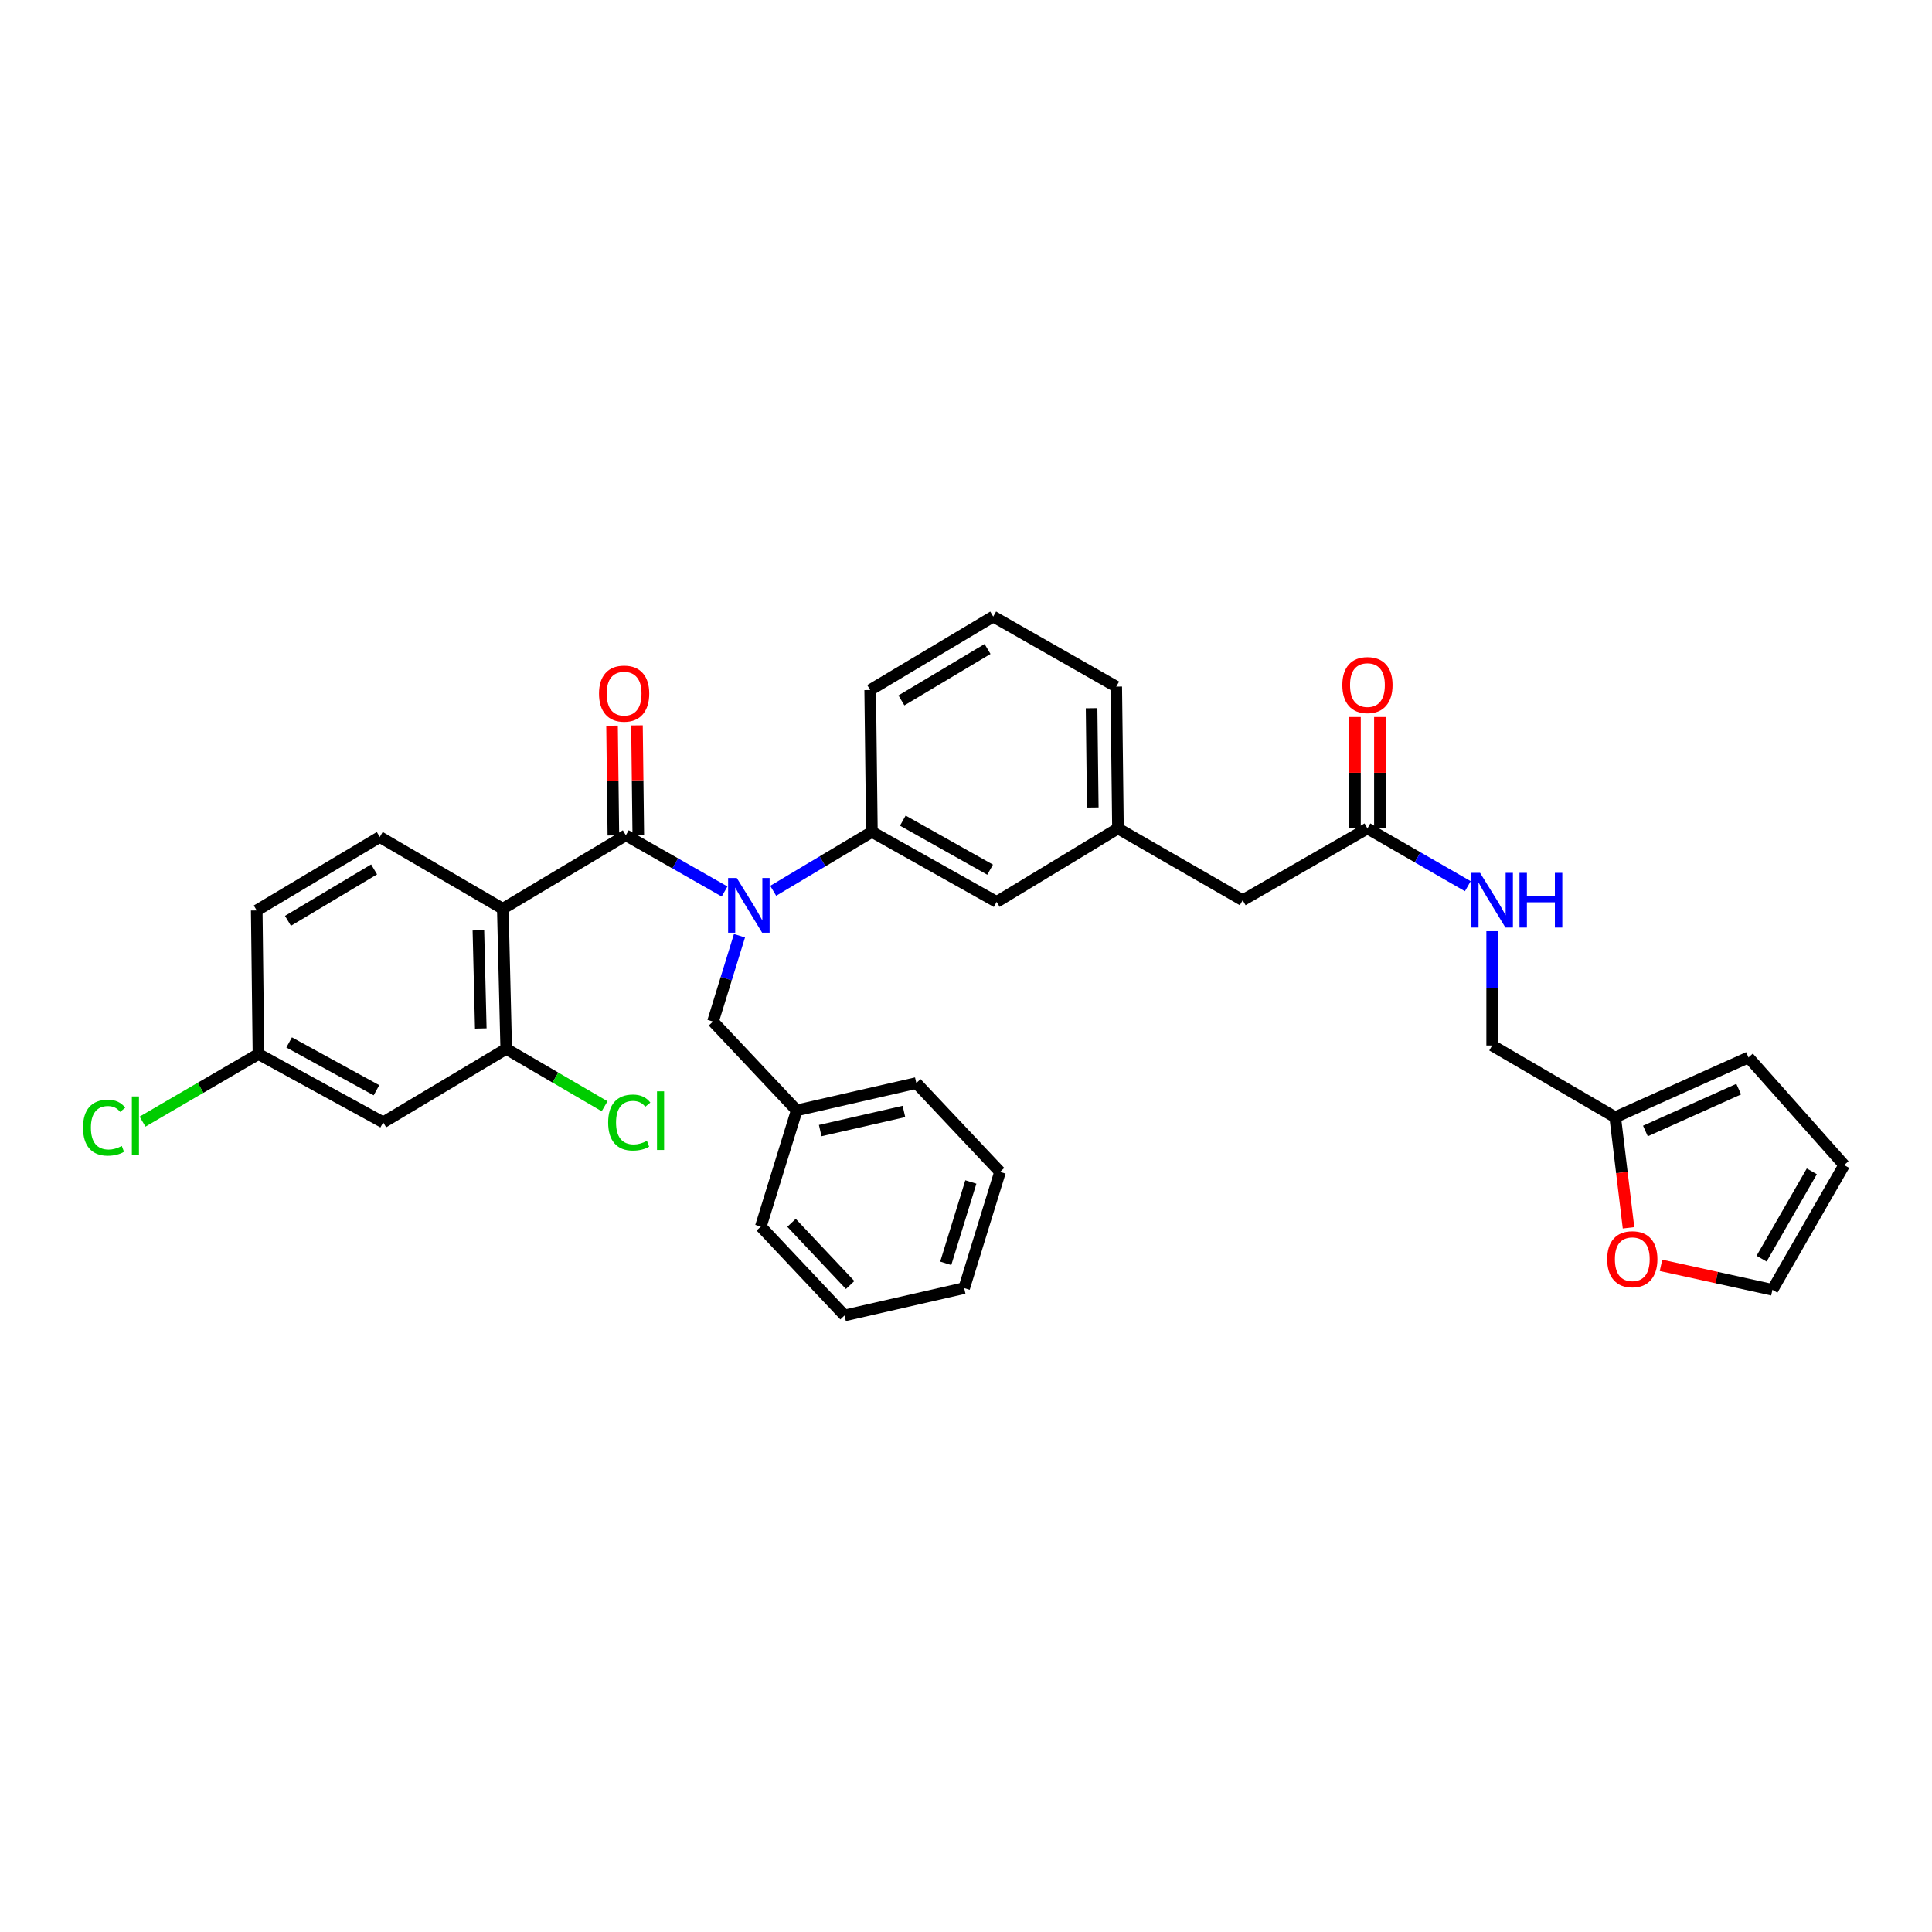 <?xml version='1.0' encoding='iso-8859-1'?>
<svg version='1.1' baseProfile='full'
              xmlns='http://www.w3.org/2000/svg'
                      xmlns:rdkit='http://www.rdkit.org/xml'
                      xmlns:xlink='http://www.w3.org/1999/xlink'
                  xml:space='preserve'
width='1000px' height='1000px' viewBox='0 0 1000 1000'>
<!-- END OF HEADER -->
<rect style='opacity:1.0;fill:#FFFFFF;stroke:none' width='1000' height='1000' x='0' y='0'> </rect>
<path class='bond-0' d='M 836.028,578.276 L 772.344,541.13' style='fill:none;fill-rule:evenodd;stroke:#000000;stroke-width:6px;stroke-linecap:butt;stroke-linejoin:miter;stroke-opacity:1' />
<path class='bond-1' d='M 836.028,578.276 L 839.476,606.896' style='fill:none;fill-rule:evenodd;stroke:#000000;stroke-width:6px;stroke-linecap:butt;stroke-linejoin:miter;stroke-opacity:1' />
<path class='bond-1' d='M 839.476,606.896 L 842.924,635.517' style='fill:none;fill-rule:evenodd;stroke:#FF0000;stroke-width:6px;stroke-linecap:butt;stroke-linejoin:miter;stroke-opacity:1' />
<path class='bond-2' d='M 836.028,578.276 L 905.016,547.315' style='fill:none;fill-rule:evenodd;stroke:#000000;stroke-width:6px;stroke-linecap:butt;stroke-linejoin:miter;stroke-opacity:1' />
<path class='bond-2' d='M 851.658,585.401 L 899.95,563.729' style='fill:none;fill-rule:evenodd;stroke:#000000;stroke-width:6px;stroke-linecap:butt;stroke-linejoin:miter;stroke-opacity:1' />
<path class='bond-3' d='M 707.786,428.805 L 733.764,443.752' style='fill:none;fill-rule:evenodd;stroke:#000000;stroke-width:6px;stroke-linecap:butt;stroke-linejoin:miter;stroke-opacity:1' />
<path class='bond-3' d='M 733.764,443.752 L 759.742,458.7' style='fill:none;fill-rule:evenodd;stroke:#0000FF;stroke-width:6px;stroke-linecap:butt;stroke-linejoin:miter;stroke-opacity:1' />
<path class='bond-4' d='M 714.236,428.805 L 714.236,399.965' style='fill:none;fill-rule:evenodd;stroke:#000000;stroke-width:6px;stroke-linecap:butt;stroke-linejoin:miter;stroke-opacity:1' />
<path class='bond-4' d='M 714.236,399.965 L 714.236,371.124' style='fill:none;fill-rule:evenodd;stroke:#FF0000;stroke-width:6px;stroke-linecap:butt;stroke-linejoin:miter;stroke-opacity:1' />
<path class='bond-4' d='M 701.335,428.805 L 701.335,399.965' style='fill:none;fill-rule:evenodd;stroke:#000000;stroke-width:6px;stroke-linecap:butt;stroke-linejoin:miter;stroke-opacity:1' />
<path class='bond-4' d='M 701.335,399.965 L 701.335,371.124' style='fill:none;fill-rule:evenodd;stroke:#FF0000;stroke-width:6px;stroke-linecap:butt;stroke-linejoin:miter;stroke-opacity:1' />
<path class='bond-5' d='M 707.786,428.805 L 643.22,465.951' style='fill:none;fill-rule:evenodd;stroke:#000000;stroke-width:6px;stroke-linecap:butt;stroke-linejoin:miter;stroke-opacity:1' />
<path class='bond-6' d='M 772.344,481.99 L 772.344,511.56' style='fill:none;fill-rule:evenodd;stroke:#0000FF;stroke-width:6px;stroke-linecap:butt;stroke-linejoin:miter;stroke-opacity:1' />
<path class='bond-6' d='M 772.344,511.56 L 772.344,541.13' style='fill:none;fill-rule:evenodd;stroke:#000000;stroke-width:6px;stroke-linecap:butt;stroke-linejoin:miter;stroke-opacity:1' />
<path class='bond-7' d='M 260.248,470.372 L 262.018,542.893' style='fill:none;fill-rule:evenodd;stroke:#000000;stroke-width:6px;stroke-linecap:butt;stroke-linejoin:miter;stroke-opacity:1' />
<path class='bond-7' d='M 247.617,481.565 L 248.856,532.33' style='fill:none;fill-rule:evenodd;stroke:#000000;stroke-width:6px;stroke-linecap:butt;stroke-linejoin:miter;stroke-opacity:1' />
<path class='bond-8' d='M 260.248,470.372 L 196.571,433.227' style='fill:none;fill-rule:evenodd;stroke:#000000;stroke-width:6px;stroke-linecap:butt;stroke-linejoin:miter;stroke-opacity:1' />
<path class='bond-9' d='M 260.248,470.372 L 323.932,432.338' style='fill:none;fill-rule:evenodd;stroke:#000000;stroke-width:6px;stroke-linecap:butt;stroke-linejoin:miter;stroke-opacity:1' />
<path class='bond-10' d='M 382.751,484.336 L 375.896,506.541' style='fill:none;fill-rule:evenodd;stroke:#0000FF;stroke-width:6px;stroke-linecap:butt;stroke-linejoin:miter;stroke-opacity:1' />
<path class='bond-10' d='M 375.896,506.541 L 369.04,528.746' style='fill:none;fill-rule:evenodd;stroke:#000000;stroke-width:6px;stroke-linecap:butt;stroke-linejoin:miter;stroke-opacity:1' />
<path class='bond-11' d='M 375.037,461.443 L 349.485,446.89' style='fill:none;fill-rule:evenodd;stroke:#0000FF;stroke-width:6px;stroke-linecap:butt;stroke-linejoin:miter;stroke-opacity:1' />
<path class='bond-11' d='M 349.485,446.89 L 323.932,432.338' style='fill:none;fill-rule:evenodd;stroke:#000000;stroke-width:6px;stroke-linecap:butt;stroke-linejoin:miter;stroke-opacity:1' />
<path class='bond-12' d='M 400.204,461.08 L 425.748,445.824' style='fill:none;fill-rule:evenodd;stroke:#0000FF;stroke-width:6px;stroke-linecap:butt;stroke-linejoin:miter;stroke-opacity:1' />
<path class='bond-12' d='M 425.748,445.824 L 451.293,430.568' style='fill:none;fill-rule:evenodd;stroke:#000000;stroke-width:6px;stroke-linecap:butt;stroke-linejoin:miter;stroke-opacity:1' />
<path class='bond-13' d='M 330.382,432.26 L 330.038,403.853' style='fill:none;fill-rule:evenodd;stroke:#000000;stroke-width:6px;stroke-linecap:butt;stroke-linejoin:miter;stroke-opacity:1' />
<path class='bond-13' d='M 330.038,403.853 L 329.694,375.446' style='fill:none;fill-rule:evenodd;stroke:#FF0000;stroke-width:6px;stroke-linecap:butt;stroke-linejoin:miter;stroke-opacity:1' />
<path class='bond-13' d='M 317.482,432.416 L 317.139,404.009' style='fill:none;fill-rule:evenodd;stroke:#000000;stroke-width:6px;stroke-linecap:butt;stroke-linejoin:miter;stroke-opacity:1' />
<path class='bond-13' d='M 317.139,404.009 L 316.795,375.602' style='fill:none;fill-rule:evenodd;stroke:#FF0000;stroke-width:6px;stroke-linecap:butt;stroke-linejoin:miter;stroke-opacity:1' />
<path class='bond-14' d='M 262.018,542.893 L 198.341,580.927' style='fill:none;fill-rule:evenodd;stroke:#000000;stroke-width:6px;stroke-linecap:butt;stroke-linejoin:miter;stroke-opacity:1' />
<path class='bond-15' d='M 262.018,542.893 L 287.479,557.747' style='fill:none;fill-rule:evenodd;stroke:#000000;stroke-width:6px;stroke-linecap:butt;stroke-linejoin:miter;stroke-opacity:1' />
<path class='bond-15' d='M 287.479,557.747 L 312.939,572.6' style='fill:none;fill-rule:evenodd;stroke:#00CC00;stroke-width:6px;stroke-linecap:butt;stroke-linejoin:miter;stroke-opacity:1' />
<path class='bond-16' d='M 196.571,433.227 L 132.887,471.254' style='fill:none;fill-rule:evenodd;stroke:#000000;stroke-width:6px;stroke-linecap:butt;stroke-linejoin:miter;stroke-opacity:1' />
<path class='bond-16' d='M 193.632,450.007 L 149.053,476.626' style='fill:none;fill-rule:evenodd;stroke:#000000;stroke-width:6px;stroke-linecap:butt;stroke-linejoin:miter;stroke-opacity:1' />
<path class='bond-17' d='M 412.378,574.735 L 474.284,560.588' style='fill:none;fill-rule:evenodd;stroke:#000000;stroke-width:6px;stroke-linecap:butt;stroke-linejoin:miter;stroke-opacity:1' />
<path class='bond-17' d='M 424.537,585.189 L 467.872,575.286' style='fill:none;fill-rule:evenodd;stroke:#000000;stroke-width:6px;stroke-linecap:butt;stroke-linejoin:miter;stroke-opacity:1' />
<path class='bond-18' d='M 412.378,574.735 L 393.801,634.879' style='fill:none;fill-rule:evenodd;stroke:#000000;stroke-width:6px;stroke-linecap:butt;stroke-linejoin:miter;stroke-opacity:1' />
<path class='bond-19' d='M 412.378,574.735 L 369.04,528.746' style='fill:none;fill-rule:evenodd;stroke:#000000;stroke-width:6px;stroke-linecap:butt;stroke-linejoin:miter;stroke-opacity:1' />
<path class='bond-20' d='M 474.284,560.588 L 517.622,606.577' style='fill:none;fill-rule:evenodd;stroke:#000000;stroke-width:6px;stroke-linecap:butt;stroke-linejoin:miter;stroke-opacity:1' />
<path class='bond-21' d='M 643.22,465.951 L 578.654,428.805' style='fill:none;fill-rule:evenodd;stroke:#000000;stroke-width:6px;stroke-linecap:butt;stroke-linejoin:miter;stroke-opacity:1' />
<path class='bond-22' d='M 578.654,428.805 L 577.766,355.396' style='fill:none;fill-rule:evenodd;stroke:#000000;stroke-width:6px;stroke-linecap:butt;stroke-linejoin:miter;stroke-opacity:1' />
<path class='bond-22' d='M 565.622,417.95 L 565,366.563' style='fill:none;fill-rule:evenodd;stroke:#000000;stroke-width:6px;stroke-linecap:butt;stroke-linejoin:miter;stroke-opacity:1' />
<path class='bond-23' d='M 578.654,428.805 L 515.859,466.832' style='fill:none;fill-rule:evenodd;stroke:#000000;stroke-width:6px;stroke-linecap:butt;stroke-linejoin:miter;stroke-opacity:1' />
<path class='bond-24' d='M 577.766,355.396 L 514.089,319.132' style='fill:none;fill-rule:evenodd;stroke:#000000;stroke-width:6px;stroke-linecap:butt;stroke-linejoin:miter;stroke-opacity:1' />
<path class='bond-25' d='M 514.089,319.132 L 450.405,357.159' style='fill:none;fill-rule:evenodd;stroke:#000000;stroke-width:6px;stroke-linecap:butt;stroke-linejoin:miter;stroke-opacity:1' />
<path class='bond-25' d='M 511.15,335.912 L 466.571,362.53' style='fill:none;fill-rule:evenodd;stroke:#000000;stroke-width:6px;stroke-linecap:butt;stroke-linejoin:miter;stroke-opacity:1' />
<path class='bond-26' d='M 450.405,357.159 L 451.293,430.568' style='fill:none;fill-rule:evenodd;stroke:#000000;stroke-width:6px;stroke-linecap:butt;stroke-linejoin:miter;stroke-opacity:1' />
<path class='bond-27' d='M 451.293,430.568 L 515.859,466.832' style='fill:none;fill-rule:evenodd;stroke:#000000;stroke-width:6px;stroke-linecap:butt;stroke-linejoin:miter;stroke-opacity:1' />
<path class='bond-27' d='M 467.295,424.76 L 512.491,450.145' style='fill:none;fill-rule:evenodd;stroke:#000000;stroke-width:6px;stroke-linecap:butt;stroke-linejoin:miter;stroke-opacity:1' />
<path class='bond-28' d='M 393.801,634.879 L 437.139,680.868' style='fill:none;fill-rule:evenodd;stroke:#000000;stroke-width:6px;stroke-linecap:butt;stroke-linejoin:miter;stroke-opacity:1' />
<path class='bond-28' d='M 409.69,632.93 L 440.027,665.123' style='fill:none;fill-rule:evenodd;stroke:#000000;stroke-width:6px;stroke-linecap:butt;stroke-linejoin:miter;stroke-opacity:1' />
<path class='bond-29' d='M 517.622,606.577 L 499.053,666.721' style='fill:none;fill-rule:evenodd;stroke:#000000;stroke-width:6px;stroke-linecap:butt;stroke-linejoin:miter;stroke-opacity:1' />
<path class='bond-29' d='M 502.51,611.793 L 489.512,653.894' style='fill:none;fill-rule:evenodd;stroke:#000000;stroke-width:6px;stroke-linecap:butt;stroke-linejoin:miter;stroke-opacity:1' />
<path class='bond-30' d='M 437.139,680.868 L 499.053,666.721' style='fill:none;fill-rule:evenodd;stroke:#000000;stroke-width:6px;stroke-linecap:butt;stroke-linejoin:miter;stroke-opacity:1' />
<path class='bond-31' d='M 198.341,580.927 L 133.776,545.552' style='fill:none;fill-rule:evenodd;stroke:#000000;stroke-width:6px;stroke-linecap:butt;stroke-linejoin:miter;stroke-opacity:1' />
<path class='bond-31' d='M 194.855,564.308 L 149.659,539.545' style='fill:none;fill-rule:evenodd;stroke:#000000;stroke-width:6px;stroke-linecap:butt;stroke-linejoin:miter;stroke-opacity:1' />
<path class='bond-32' d='M 133.776,545.552 L 132.887,471.254' style='fill:none;fill-rule:evenodd;stroke:#000000;stroke-width:6px;stroke-linecap:butt;stroke-linejoin:miter;stroke-opacity:1' />
<path class='bond-33' d='M 133.776,545.552 L 103.775,563.051' style='fill:none;fill-rule:evenodd;stroke:#000000;stroke-width:6px;stroke-linecap:butt;stroke-linejoin:miter;stroke-opacity:1' />
<path class='bond-33' d='M 103.775,563.051 L 73.775,580.549' style='fill:none;fill-rule:evenodd;stroke:#00CC00;stroke-width:6px;stroke-linecap:butt;stroke-linejoin:miter;stroke-opacity:1' />
<path class='bond-34' d='M 859.728,654.946 L 888.564,661.274' style='fill:none;fill-rule:evenodd;stroke:#FF0000;stroke-width:6px;stroke-linecap:butt;stroke-linejoin:miter;stroke-opacity:1' />
<path class='bond-34' d='M 888.564,661.274 L 917.4,667.603' style='fill:none;fill-rule:evenodd;stroke:#000000;stroke-width:6px;stroke-linecap:butt;stroke-linejoin:miter;stroke-opacity:1' />
<path class='bond-35' d='M 917.4,667.603 L 954.545,603.037' style='fill:none;fill-rule:evenodd;stroke:#000000;stroke-width:6px;stroke-linecap:butt;stroke-linejoin:miter;stroke-opacity:1' />
<path class='bond-35' d='M 911.79,651.485 L 937.792,606.289' style='fill:none;fill-rule:evenodd;stroke:#000000;stroke-width:6px;stroke-linecap:butt;stroke-linejoin:miter;stroke-opacity:1' />
<path class='bond-36' d='M 954.545,603.037 L 905.016,547.315' style='fill:none;fill-rule:evenodd;stroke:#000000;stroke-width:6px;stroke-linecap:butt;stroke-linejoin:miter;stroke-opacity:1' />
<path  class='atom-2' d='M 766.084 451.791
L 775.364 466.791
Q 776.284 468.271, 777.764 470.951
Q 779.244 473.631, 779.324 473.791
L 779.324 451.791
L 783.084 451.791
L 783.084 480.111
L 779.204 480.111
L 769.244 463.711
Q 768.084 461.791, 766.844 459.591
Q 765.644 457.391, 765.284 456.711
L 765.284 480.111
L 761.604 480.111
L 761.604 451.791
L 766.084 451.791
' fill='#0000FF'/>
<path  class='atom-2' d='M 786.484 451.791
L 790.324 451.791
L 790.324 463.831
L 804.804 463.831
L 804.804 451.791
L 808.644 451.791
L 808.644 480.111
L 804.804 480.111
L 804.804 467.031
L 790.324 467.031
L 790.324 480.111
L 786.484 480.111
L 786.484 451.791
' fill='#0000FF'/>
<path  class='atom-3' d='M 694.786 354.587
Q 694.786 347.787, 698.146 343.987
Q 701.506 340.187, 707.786 340.187
Q 714.066 340.187, 717.426 343.987
Q 720.786 347.787, 720.786 354.587
Q 720.786 361.467, 717.386 365.387
Q 713.986 369.267, 707.786 369.267
Q 701.546 369.267, 698.146 365.387
Q 694.786 361.507, 694.786 354.587
M 707.786 366.067
Q 712.106 366.067, 714.426 363.187
Q 716.786 360.267, 716.786 354.587
Q 716.786 349.027, 714.426 346.227
Q 712.106 343.387, 707.786 343.387
Q 703.466 343.387, 701.106 346.187
Q 698.786 348.987, 698.786 354.587
Q 698.786 360.307, 701.106 363.187
Q 703.466 366.067, 707.786 366.067
' fill='#FF0000'/>
<path  class='atom-6' d='M 381.349 454.442
L 390.629 469.442
Q 391.549 470.922, 393.029 473.602
Q 394.509 476.282, 394.589 476.442
L 394.589 454.442
L 398.349 454.442
L 398.349 482.762
L 394.469 482.762
L 384.509 466.362
Q 383.349 464.442, 382.109 462.242
Q 380.909 460.042, 380.549 459.362
L 380.549 482.762
L 376.869 482.762
L 376.869 454.442
L 381.349 454.442
' fill='#0000FF'/>
<path  class='atom-8' d='M 310.043 359.009
Q 310.043 352.209, 313.403 348.409
Q 316.763 344.609, 323.043 344.609
Q 329.323 344.609, 332.683 348.409
Q 336.043 352.209, 336.043 359.009
Q 336.043 365.889, 332.643 369.809
Q 329.243 373.689, 323.043 373.689
Q 316.803 373.689, 313.403 369.809
Q 310.043 365.929, 310.043 359.009
M 323.043 370.489
Q 327.363 370.489, 329.683 367.609
Q 332.043 364.689, 332.043 359.009
Q 332.043 353.449, 329.683 350.649
Q 327.363 347.809, 323.043 347.809
Q 318.723 347.809, 316.363 350.609
Q 314.043 353.409, 314.043 359.009
Q 314.043 364.729, 316.363 367.609
Q 318.723 370.489, 323.043 370.489
' fill='#FF0000'/>
<path  class='atom-27' d='M 314.782 581.026
Q 314.782 573.986, 318.062 570.306
Q 321.382 566.586, 327.662 566.586
Q 333.502 566.586, 336.622 570.706
L 333.982 572.866
Q 331.702 569.866, 327.662 569.866
Q 323.382 569.866, 321.102 572.746
Q 318.862 575.586, 318.862 581.026
Q 318.862 586.626, 321.182 589.506
Q 323.542 592.386, 328.102 592.386
Q 331.222 592.386, 334.862 590.506
L 335.982 593.506
Q 334.502 594.466, 332.262 595.026
Q 330.022 595.586, 327.542 595.586
Q 321.382 595.586, 318.062 591.826
Q 314.782 588.066, 314.782 581.026
' fill='#00CC00'/>
<path  class='atom-27' d='M 340.062 564.866
L 343.742 564.866
L 343.742 595.226
L 340.062 595.226
L 340.062 564.866
' fill='#00CC00'/>
<path  class='atom-29' d='M 42.971 583.678
Q 42.971 576.638, 46.251 572.958
Q 49.571 569.238, 55.851 569.238
Q 61.691 569.238, 64.811 573.358
L 62.171 575.518
Q 59.891 572.518, 55.851 572.518
Q 51.571 572.518, 49.291 575.398
Q 47.051 578.238, 47.051 583.678
Q 47.051 589.278, 49.371 592.158
Q 51.731 595.038, 56.291 595.038
Q 59.411 595.038, 63.051 593.158
L 64.171 596.158
Q 62.691 597.118, 60.451 597.678
Q 58.211 598.238, 55.731 598.238
Q 49.571 598.238, 46.251 594.478
Q 42.971 590.718, 42.971 583.678
' fill='#00CC00'/>
<path  class='atom-29' d='M 68.251 567.518
L 71.931 567.518
L 71.931 597.878
L 68.251 597.878
L 68.251 567.518
' fill='#00CC00'/>
<path  class='atom-30' d='M 831.872 651.765
Q 831.872 644.965, 835.232 641.165
Q 838.592 637.365, 844.872 637.365
Q 851.152 637.365, 854.512 641.165
Q 857.872 644.965, 857.872 651.765
Q 857.872 658.645, 854.472 662.565
Q 851.072 666.445, 844.872 666.445
Q 838.632 666.445, 835.232 662.565
Q 831.872 658.685, 831.872 651.765
M 844.872 663.245
Q 849.192 663.245, 851.512 660.365
Q 853.872 657.445, 853.872 651.765
Q 853.872 646.205, 851.512 643.405
Q 849.192 640.565, 844.872 640.565
Q 840.552 640.565, 838.192 643.365
Q 835.872 646.165, 835.872 651.765
Q 835.872 657.485, 838.192 660.365
Q 840.552 663.245, 844.872 663.245
' fill='#FF0000'/>
</svg>
